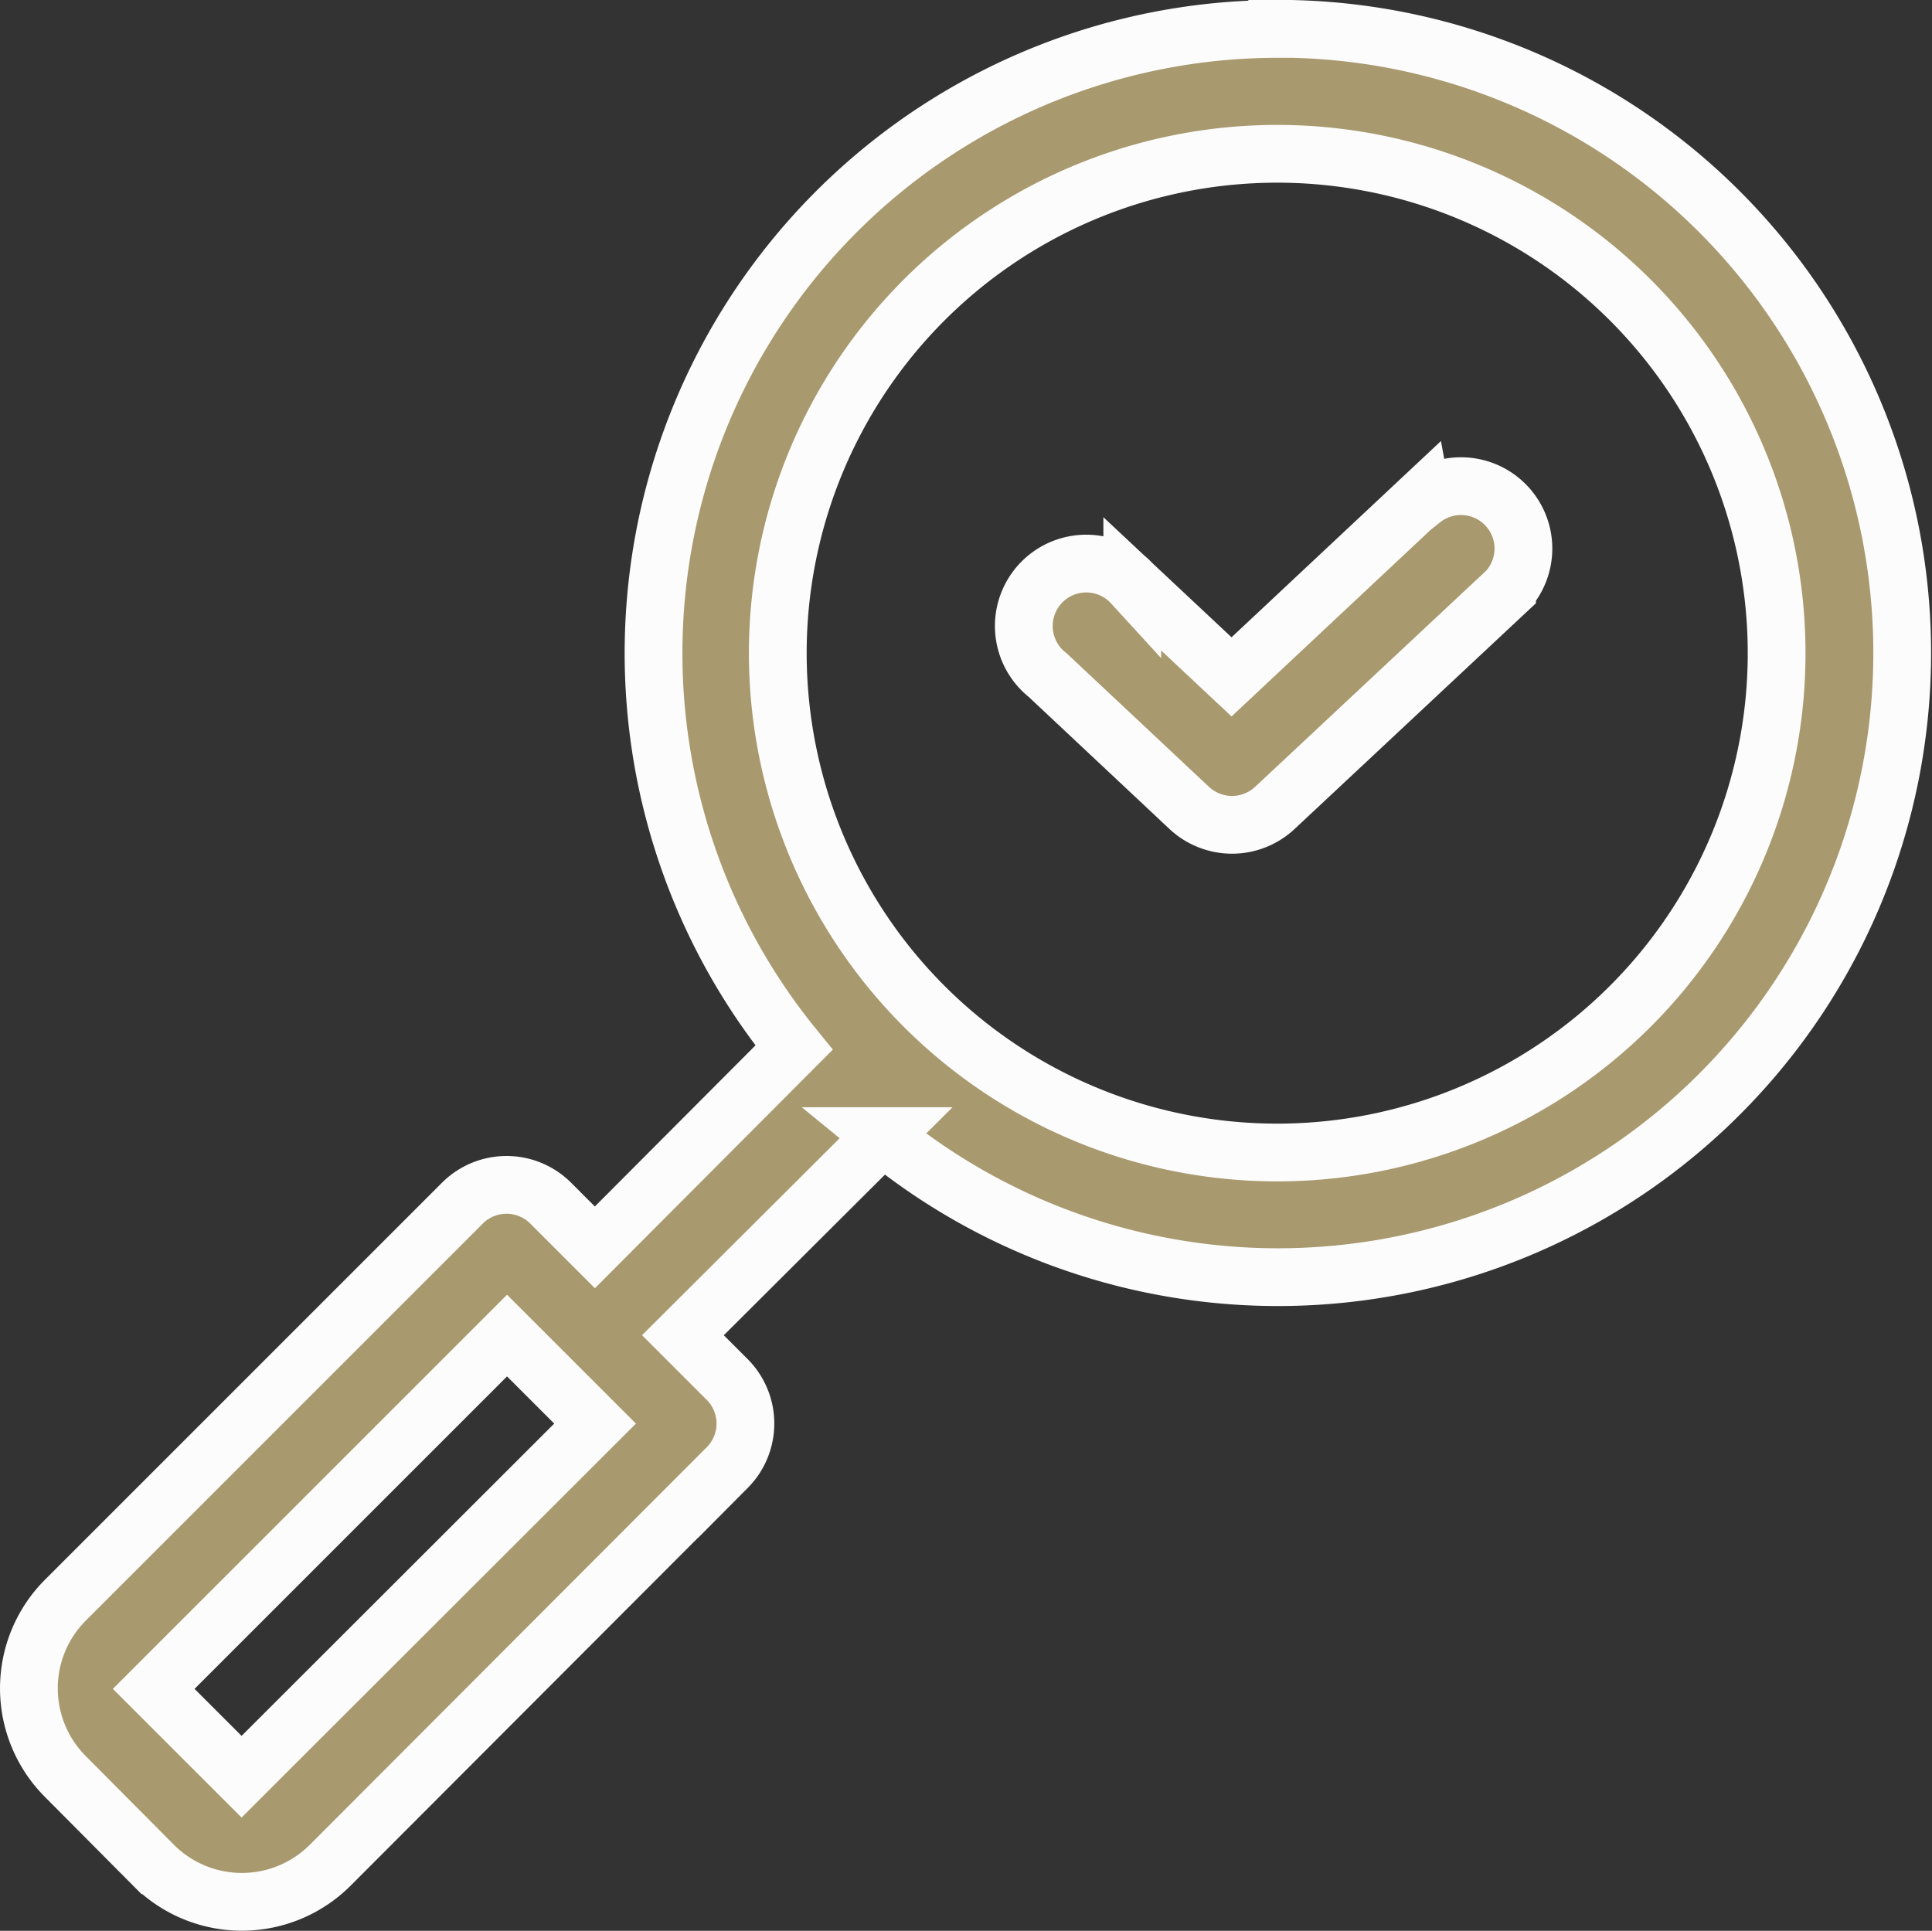 <?xml version="1.0" encoding="UTF-8"?>
<svg xmlns="http://www.w3.org/2000/svg" width="50.167" height="50.142" viewBox="0 0 50.167 50.142">
  <rect x="0" y="0" width="50.167" height="50.142" fill="#333333" stroke="none"/>
  <g id="noun-research-4428957" transform="translate(-86.809 -16.741)">
    <path id="Path_22412" data-name="Path 22412" d="M119.974,17.492a16.21,16.21,0,0,0-12.547,26.455l-5.171,5.187-1.151-1.151a1.621,1.621,0,0,0-2.286,0L88.51,58.293a3.242,3.242,0,0,0,0,4.587l2.286,2.3a3.243,3.243,0,0,0,4.587,0l10.31-10.327a1.621,1.621,0,0,0,0-2.286l-1.151-1.151,5.187-5.171a16.21,16.21,0,1,0,10.245-28.757ZM93.082,62.881,90.8,60.6l9.175-9.175,2.286,2.286Zm26.893-16.21a12.968,12.968,0,1,1,9.17-3.8,12.97,12.97,0,0,1-9.17,3.8Z" fill="#a8996e" stroke="#fcfcfc" stroke-width="1.5"></path>
    <path id="Path_22413" data-name="Path 22413" d="M376.947,145.872,372,150.509l-2.578-2.416a1.621,1.621,0,1,0-2.2,2.367l3.68,3.453h0a1.627,1.627,0,0,0,2.221,0l6.03-5.641a1.621,1.621,0,0,0-2.2-2.367Z" transform="translate(-253.212 -116.19)" fill="#a8996e" stroke="#fcfcfc" stroke-width="1.5"></path>
  </g>
</svg>
